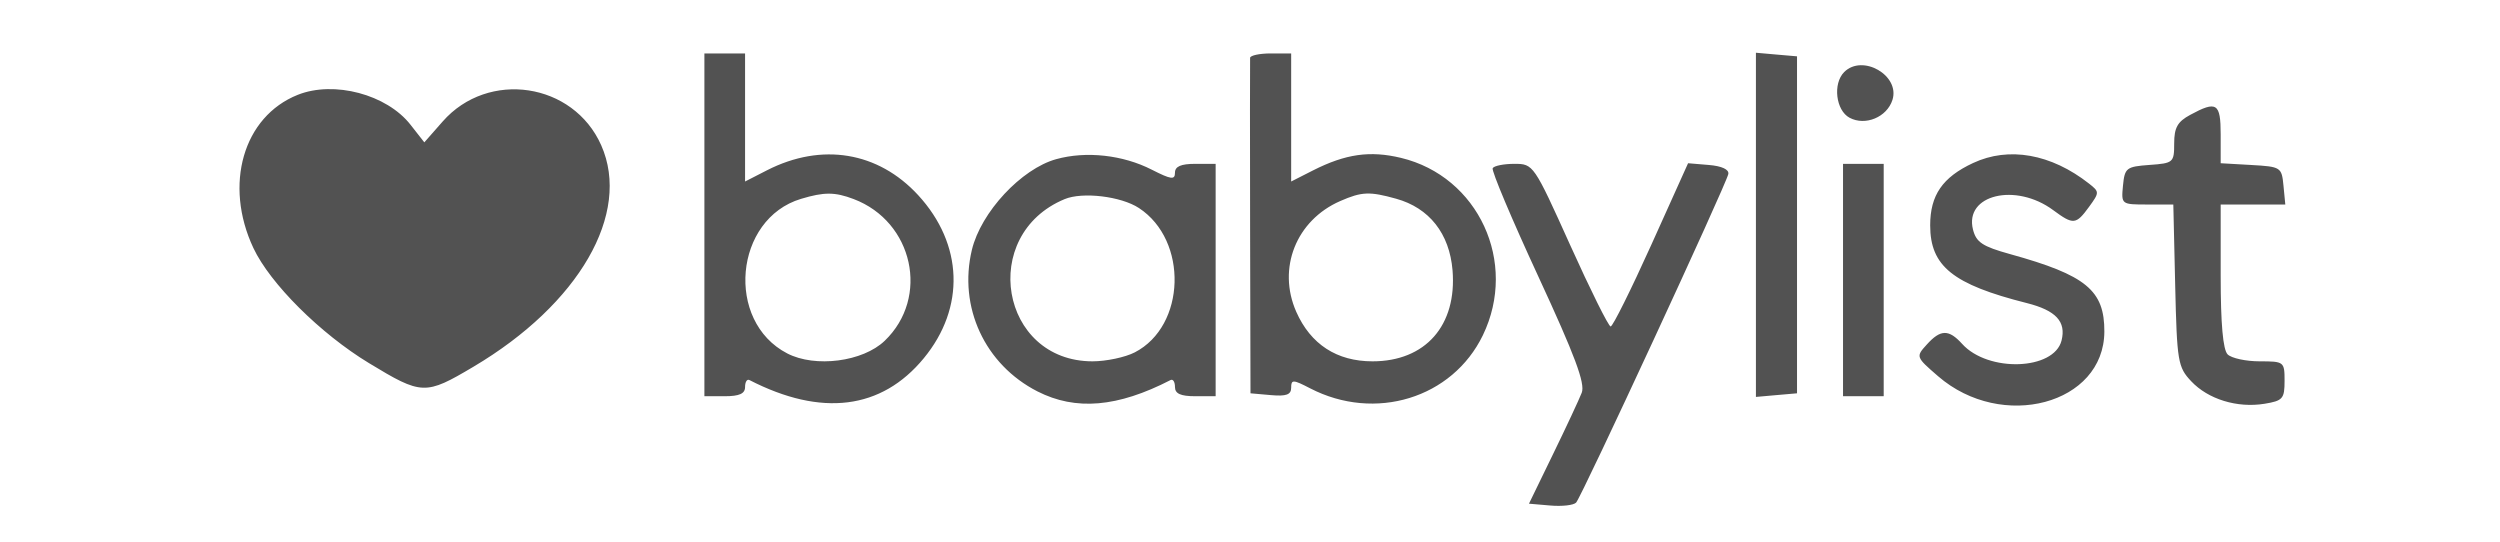 <svg version="1.0" preserveAspectRatio="xMidYMid meet" height="65" viewBox="0 0 224.88 48.75" zoomAndPan="magnify" width="300" xmlns:xlink="http://www.w3.org/1999/xlink" xmlns="http://www.w3.org/2000/svg"><path fill-rule="evenodd" fill-opacity="1" d="M 63.336 20.234 L 63.336 35.66 L 65.164 35.66 C 66.484 35.66 66.996 35.43 66.996 34.832 C 66.996 34.375 67.172 34.094 67.387 34.203 C 73.867 37.539 79.273 36.863 83.078 32.246 C 86.832 27.691 86.633 21.969 82.57 17.559 C 78.969 13.652 73.891 12.816 68.98 15.32 L 66.996 16.336 L 66.996 4.809 L 63.336 4.809 Z M 112.449 5.203 C 112.434 5.418 112.434 12.301 112.449 20.496 L 112.484 35.398 L 114.312 35.559 C 115.703 35.684 116.145 35.523 116.145 34.895 C 116.145 34.145 116.312 34.152 117.844 34.945 C 123.695 37.977 130.652 35.84 133.398 30.172 C 136.57 23.613 132.996 15.883 126.023 14.207 C 123.234 13.539 121.043 13.852 118.105 15.34 L 116.145 16.336 L 116.145 4.809 L 114.312 4.809 C 113.309 4.809 112.469 4.988 112.449 5.203 M 157.973 20.234 L 157.973 35.723 L 159.82 35.559 L 161.672 35.398 L 161.672 5.07 L 159.82 4.91 L 157.973 4.746 Z M 165.918 6.484 C 164.879 7.523 165.16 9.934 166.402 10.598 C 167.82 11.355 169.766 10.547 170.262 8.988 C 170.957 6.789 167.566 4.836 165.918 6.484 M 26.738 8.535 C 21.832 10.492 20.062 16.613 22.746 22.324 C 24.254 25.527 28.766 30.02 33.141 32.676 C 37.914 35.57 38.211 35.582 42.555 33.004 C 52.059 27.371 56.766 19.215 54.051 13.078 C 51.547 7.422 43.875 6.27 39.777 10.938 L 38.129 12.812 L 36.887 11.227 C 34.75 8.496 29.996 7.234 26.738 8.535 M 197.055 10.34 C 195.918 10.953 195.617 11.492 195.617 12.902 C 195.617 14.625 195.543 14.691 193.395 14.844 C 191.309 14.996 191.164 15.109 191.008 16.707 C 190.848 18.395 190.859 18.406 193.191 18.406 L 195.539 18.406 L 195.707 25.684 C 195.867 32.555 195.949 33.039 197.148 34.312 C 198.672 35.934 201.285 36.738 203.742 36.34 C 205.391 36.07 205.551 35.887 205.551 34.281 C 205.551 32.555 205.508 32.52 203.305 32.52 C 202.066 32.52 200.773 32.238 200.426 31.895 C 200.008 31.473 199.801 29.141 199.801 24.836 L 199.801 18.406 L 205.617 18.406 L 205.453 16.707 C 205.293 15.047 205.223 15 202.543 14.848 L 199.801 14.691 L 199.801 12.102 C 199.801 9.273 199.441 9.043 197.055 10.34 M 95 14.324 C 91.855 15.195 88.223 19.102 87.41 22.484 C 86.176 27.633 88.574 32.809 93.312 35.227 C 96.758 36.98 100.523 36.66 105.293 34.203 C 105.512 34.094 105.688 34.375 105.688 34.832 C 105.688 35.43 106.195 35.66 107.516 35.66 L 109.348 35.66 L 109.348 14.746 L 107.516 14.746 C 106.227 14.746 105.688 14.98 105.688 15.539 C 105.688 16.207 105.348 16.16 103.598 15.27 C 100.996 13.941 97.691 13.578 95 14.324 M 177.516 14.672 C 174.762 15.957 173.656 17.566 173.656 20.281 C 173.656 23.957 175.695 25.598 182.355 27.277 C 184.973 27.938 185.906 28.945 185.48 30.645 C 184.805 33.332 178.871 33.535 176.535 30.953 C 175.328 29.621 174.59 29.633 173.348 31.012 C 172.355 32.105 172.363 32.125 174.367 33.859 C 180.121 38.84 189.301 36.379 189.332 29.848 C 189.348 26.129 187.691 24.766 180.852 22.871 C 178.359 22.18 177.797 21.805 177.508 20.656 C 176.723 17.527 181.344 16.41 184.73 18.914 C 186.543 20.254 186.777 20.23 187.957 18.613 C 188.895 17.324 188.895 17.266 187.957 16.527 C 184.539 13.844 180.734 13.168 177.516 14.672 M 134.281 15.137 C 134.156 15.352 136.008 19.738 138.391 24.887 C 141.688 32.012 142.621 34.508 142.297 35.344 C 142.062 35.949 140.898 38.441 139.707 40.887 L 137.547 45.332 L 139.461 45.496 C 140.516 45.59 141.562 45.473 141.789 45.234 C 142.277 44.73 155.293 16.625 155.488 15.664 C 155.57 15.254 154.91 14.945 153.742 14.848 L 151.867 14.691 L 148.555 22.039 C 146.73 26.078 145.09 29.383 144.898 29.383 C 144.711 29.383 143.074 26.09 141.258 22.062 C 137.98 14.797 137.945 14.746 136.23 14.746 C 135.281 14.746 134.402 14.922 134.281 15.137 M 165.812 25.203 L 165.812 35.66 L 169.473 35.66 L 169.473 14.746 L 165.812 14.746 Z M 72.039 17.895 C 66.016 19.699 65.191 28.91 70.793 31.809 C 73.312 33.113 77.598 32.559 79.562 30.672 C 83.633 26.773 82.137 19.945 76.766 17.914 C 75.07 17.273 74.125 17.27 72.039 17.895 M 95.754 17.922 C 88.004 21.141 89.961 32.512 98.262 32.52 C 99.496 32.52 101.215 32.156 102.074 31.711 C 106.672 29.336 106.891 21.633 102.445 18.723 C 100.832 17.664 97.363 17.25 95.754 17.922 M 120.562 18.094 C 116.594 19.824 114.875 24.152 116.605 28.066 C 117.898 30.988 120.254 32.52 123.465 32.52 C 128.238 32.52 131.078 29.285 130.668 24.32 C 130.391 21.016 128.574 18.711 125.586 17.883 C 123.199 17.219 122.504 17.246 120.562 18.094" fill="#525252"></path></svg>